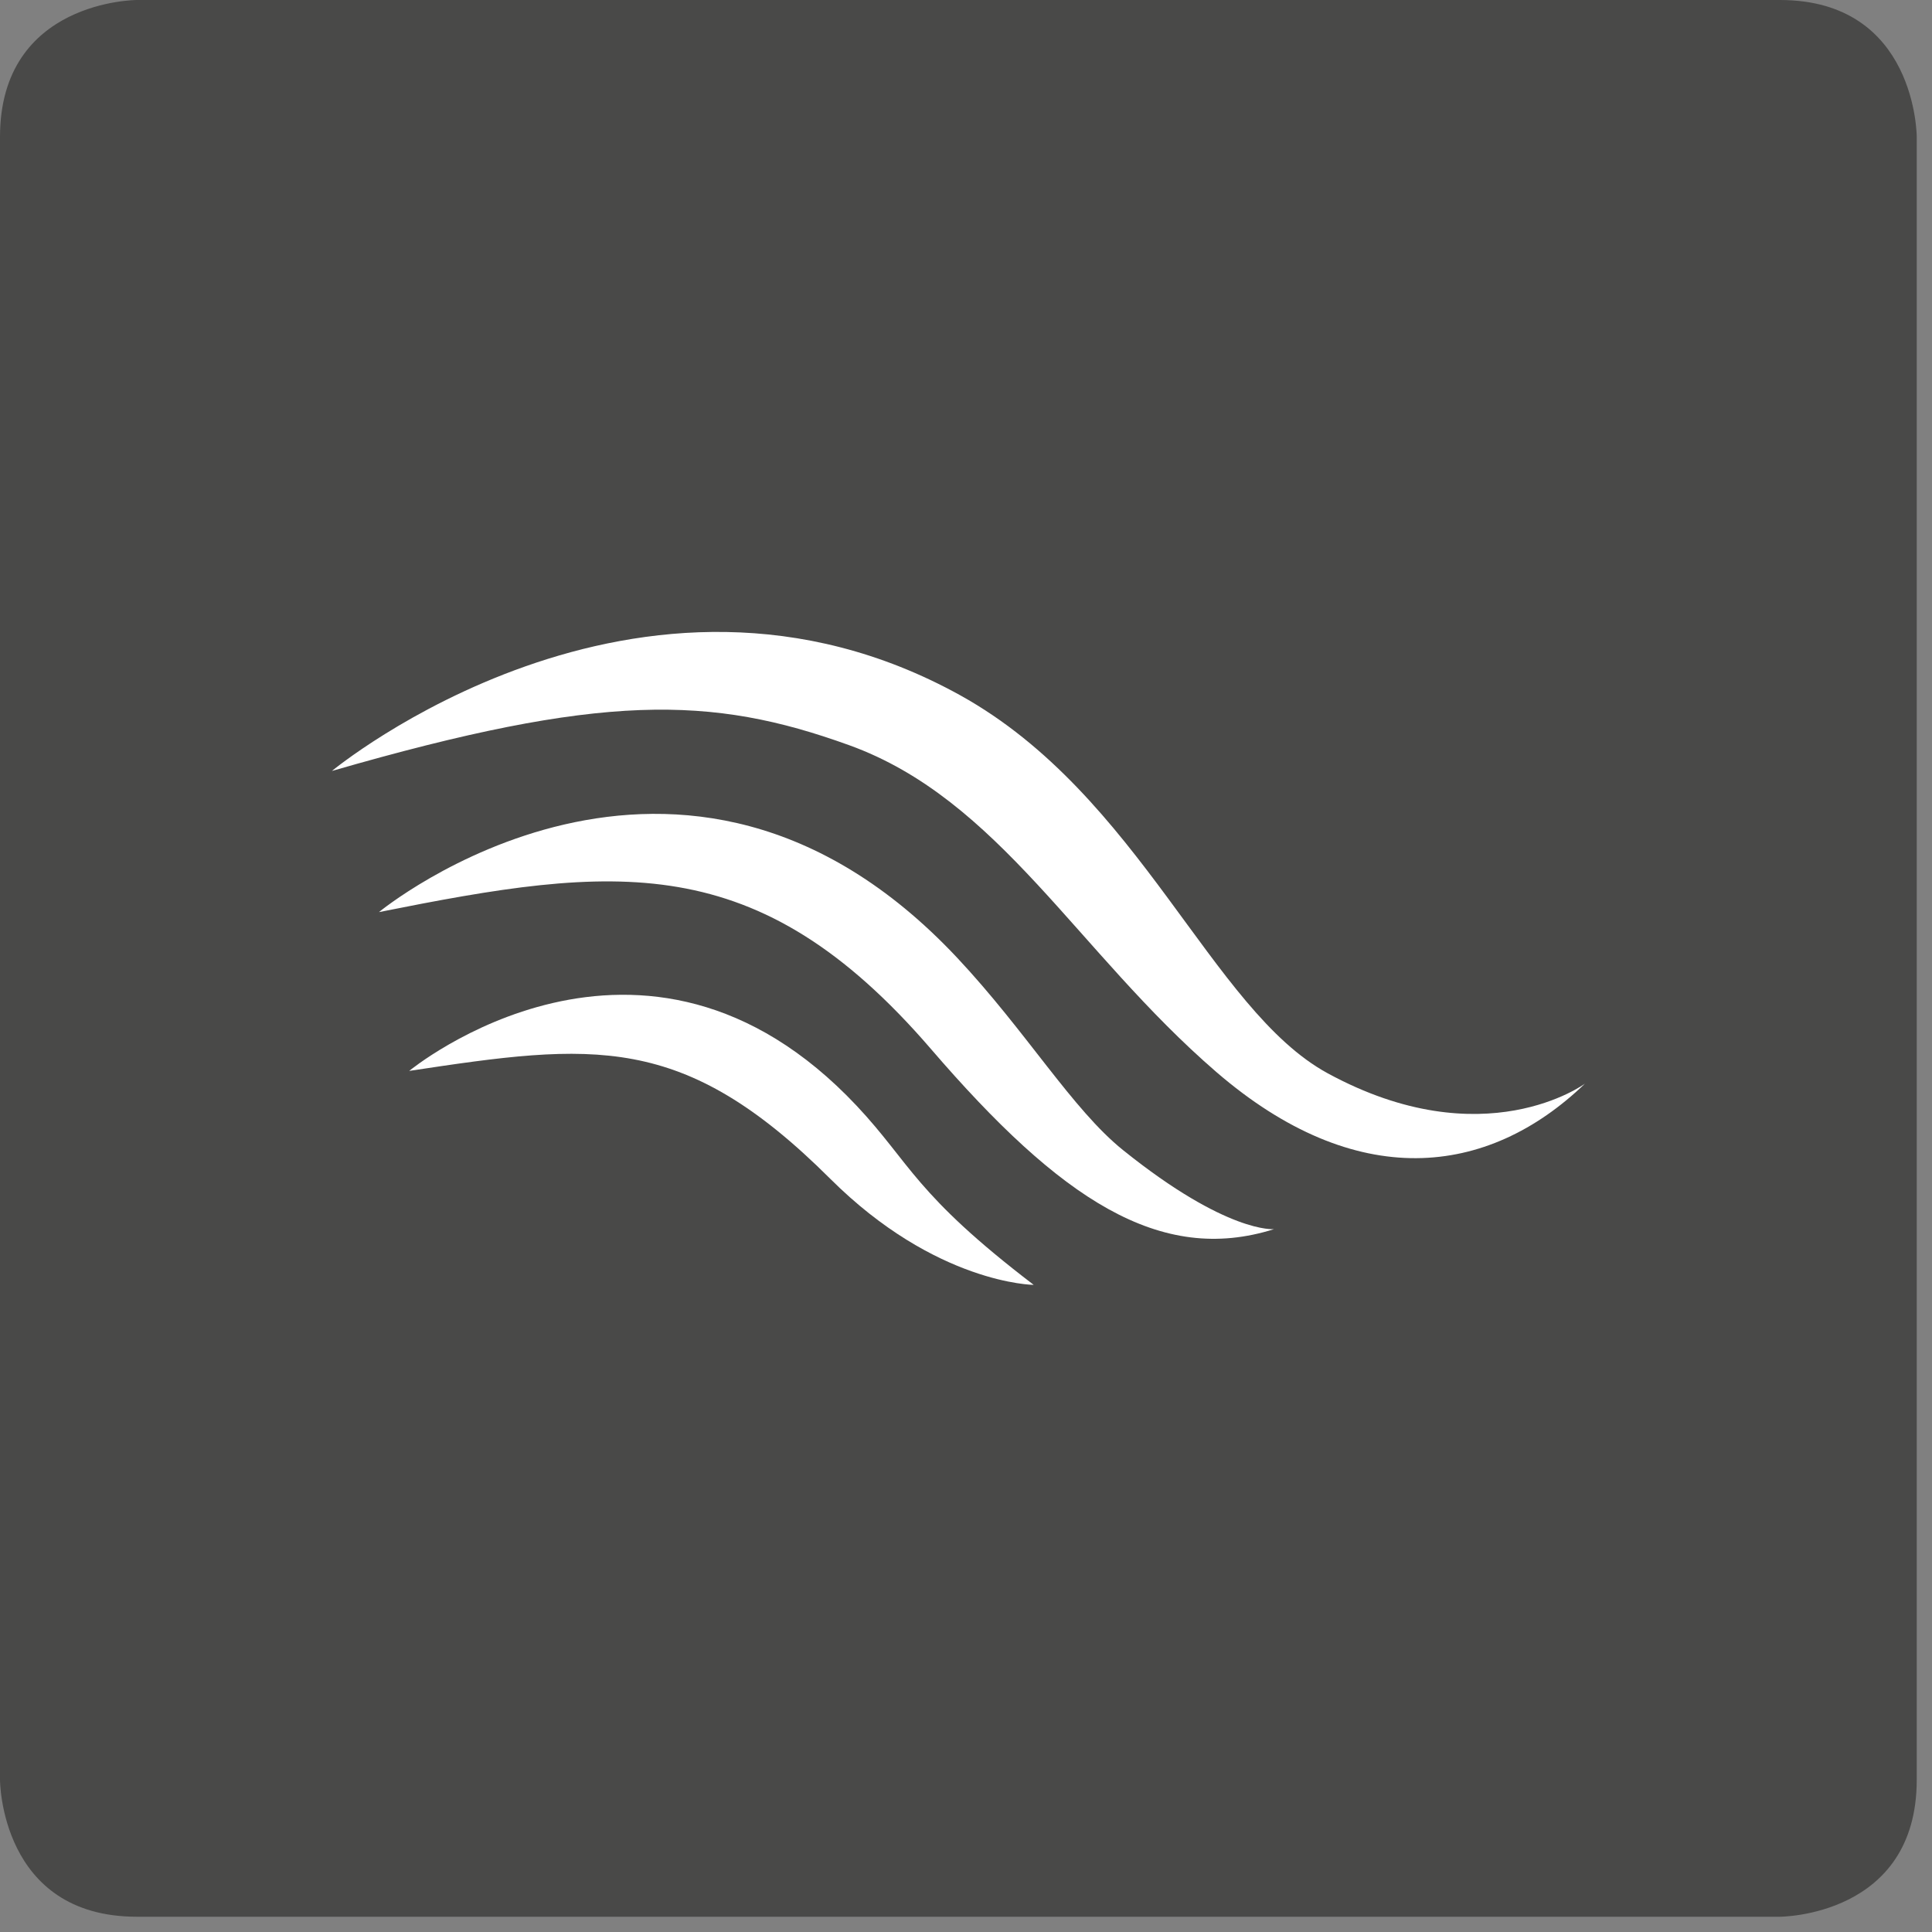 <?xml version="1.0" encoding="UTF-8"?>
<svg width="20px" height="20px" viewBox="0 0 20 20" version="1.1" xmlns="http://www.w3.org/2000/svg" xmlns:xlink="http://www.w3.org/1999/xlink">
    <rect x="0" y="0" width="20" height="20" fill="#808080" stroke="none"/>
    <title>Geruchsabsaugung</title>
    <g id="Page-1" stroke="none" stroke-width="1" fill="none" fill-rule="evenodd">
        <g id="Artboard-9" transform="translate(-85, -172)">
            <g id="Geruchsabsaugung" transform="translate(85, 172)">
                <path d="M1.417,5.68434189e-14 C1.417,5.68434189e-14 0,5.68434189e-14 0,1.417 L0,18.425 C0,18.425 0,19.842 1.417,19.842 L18.425,19.842 C18.425,19.842 19.842,19.842 19.842,18.425 L19.842,1.417 C19.842,1.417 19.842,5.68434189e-14 18.425,5.68434189e-14 L1.417,5.68434189e-14 Z" id="Fill-385" fill="#494948"></path>
                <path d="M3.436,7.981 C3.436,7.981 6.609,5.354 9.941,7.198 C11.806,8.233 12.534,10.451 13.743,11.11 C15.361,11.991 16.407,11.218 16.407,11.218 C15.396,12.191 14.034,12.342 12.591,11.097 C11.149,9.852 10.344,8.275 8.79,7.714 C7.359,7.197 6.231,7.173 3.436,7.981" id="Fill-387" fill="#FFFFFF"></path>
                <path d="M3.923,9.442 C3.923,9.442 7.045,6.867 9.906,9.912 C10.627,10.68 11.1,11.484 11.627,11.907 C12.706,12.774 13.189,12.724 13.189,12.724 C12.01,13.096 10.981,12.421 9.638,10.86 C7.836,8.767 6.365,8.954 3.923,9.442" id="Fill-389" fill="#FFFFFF"></path>
                <path d="M4.236,11.086 C4.236,11.086 6.654,9.091 8.87,11.449 C9.429,12.045 9.467,12.359 10.701,13.301 C10.701,13.301 9.688,13.293 8.593,12.201 C7.067,10.68 6.141,10.798 4.236,11.086" id="Fill-391" fill="#FFFFFF"></path>
            </g>
        </g>
    </g>
</svg>